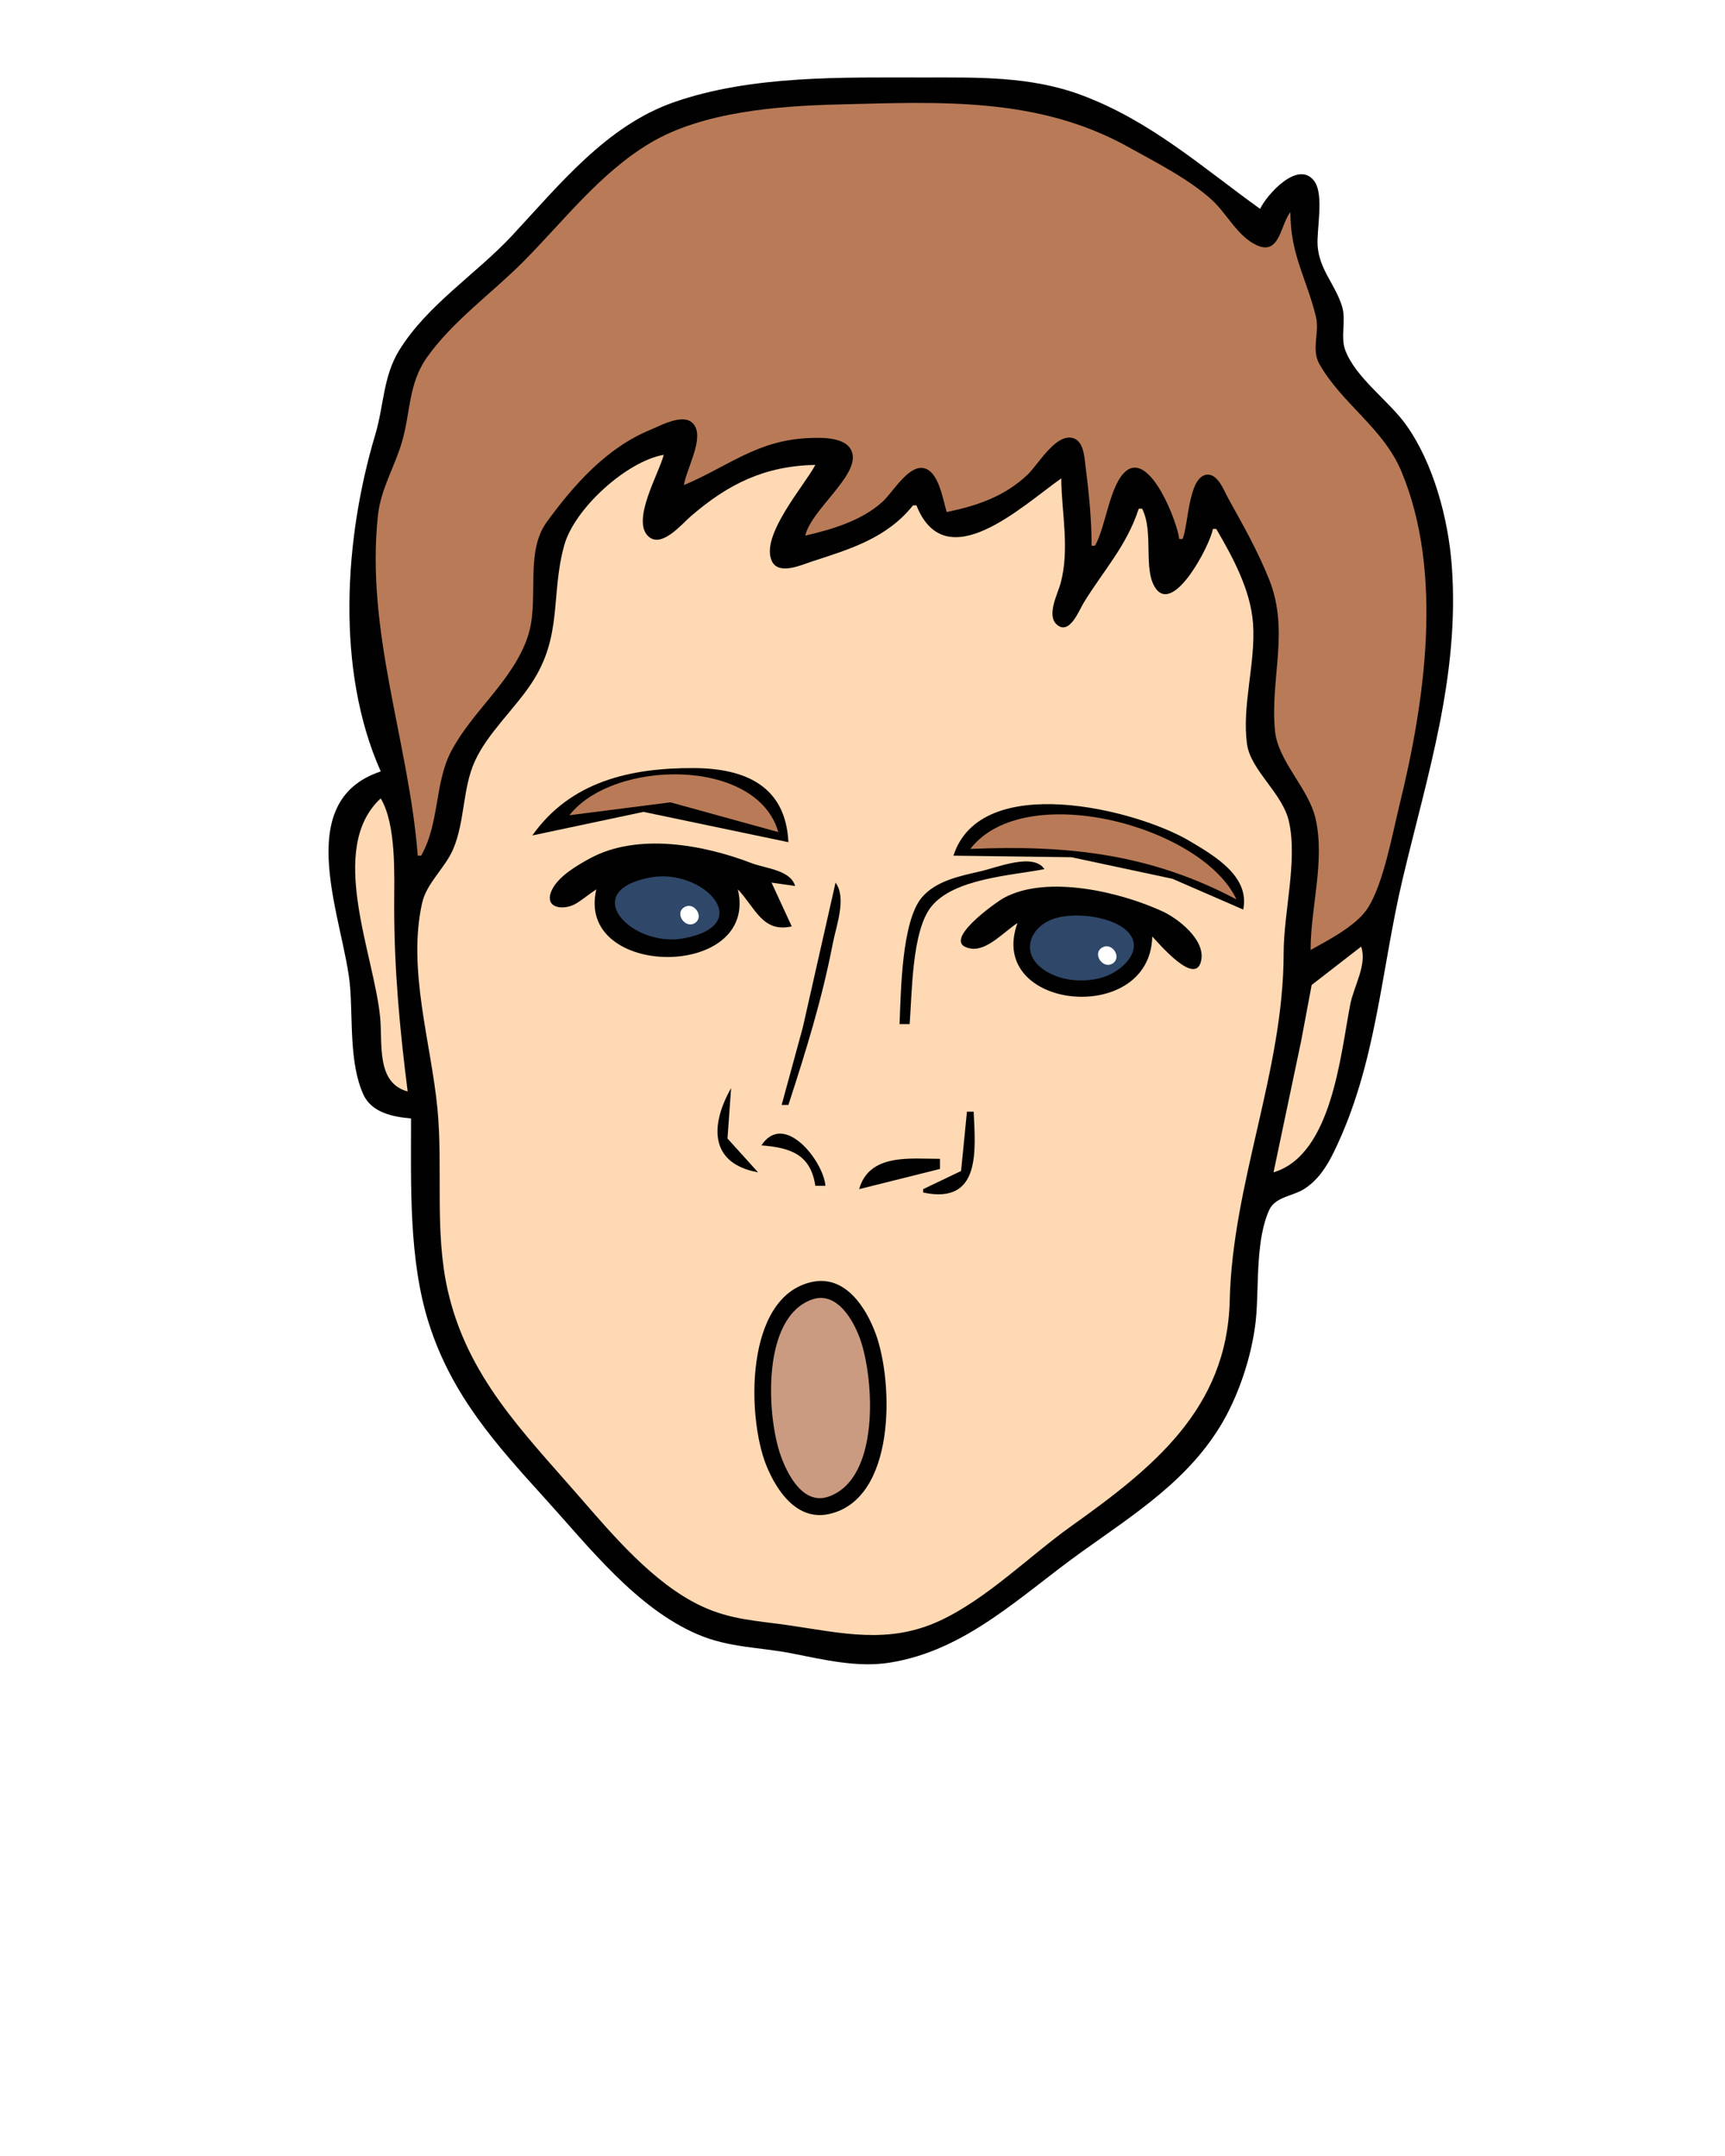 <svg xmlns="http://www.w3.org/2000/svg" viewBox="0 0 512 640"><path d="M0 0v640h512V0H0z" fill="#fff"/><path d="M113 229c-27.198 9.021-10.638 44.779-9.086 64 .801 9.91-.246 22.69 3.94 31.907 2.451 5.395 8.846 6.66 14.146 7.093.013 19.777-.741 42.007 5.344 61 6.818 21.279 19.817 35.723 34.581 52 12.917 14.241 26.954 32.338 45.075 40.127 9.421 4.05 18.273 3.764 28.004 5.674 9.403 1.845 19.391 4.272 28.996 2.76 22.727-3.577 38.929-19.909 57-32.851 15.841-11.345 32.072-21.521 41.985-38.71 5.265-9.129 9.147-21.45 9.925-32 .682-9.254-.108-22.295 3.828-30.856 1.769-3.846 6.988-4.083 10.258-6.139 4.165-2.618 6.777-6.67 8.894-11.005 12.717-26.039 13.915-53.531 20.411-81 7.303-30.881 17.006-60.292 14.609-93-1.024-13.966-5.45-30.591-13.656-42-5.084-7.068-14.874-13.868-17.942-22-1.521-4.033.307-8.791-.961-13-1.958-6.499-6.734-10.865-7.261-18-.362-4.913 2.068-15.388-1.118-19.397-4.89-6.168-14.11 4.436-15.96 8.4-17.2-12.369-32.49-26.11-53-33.771-15.2-5.68-31.04-5.229-47-5.229-24.1 0-50.95-.705-74 7.345-20.07 7.008-34.06 24.622-48.09 39.655-10.684 11.451-25.118 20.483-33.442 34-4.803 7.8-4.547 16.52-7.088 25-9.146 30.526-11.869 69.713 1.62 100z" fill="#010101"/><path d="M124 254h1c5.526-9.722 3.926-21.496 8.92-31 6.325-12.037 18.257-20.808 22.718-34 3.614-10.687-1.035-24.839 5.617-34 8.072-11.118 17.821-22.072 30.745-27.396 3.368-1.387 11.126-5.82 13.457-.744 1.999 4.353-2.793 12.646-3.457 17.14 13.245-5.599 21.658-13.296 37-13.961 3.971-.172 12.298-.456 13.083 5.055.964 6.778-12.266 16.328-14.083 23.906 8.021-1.856 16.811-4.461 22.996-10.105 2.866-2.616 7.431-10.568 11.903-9.974 4.744.63 5.939 9.447 7.101 13.079 9.025-1.868 17.182-4.63 23.985-11.09 3.065-2.91 7.99-11.643 12.906-10.989 3.674.489 3.911 5.297 4.263 8.079 1.017 8.031 1.846 15.899 1.846 24h1c3.268-5.62 4.398-18.629 9.43-22.338 7.149-5.27 15.079 15.54 15.57 20.338h1c1.753-4.148 1.691-18.302 7.054-19.079 3.408-.493 5.255 4.778 6.532 7.079 4.365 7.861 8.765 15.631 12.105 24 6.145 15.401.213 29.515 1.753 45 .901 9.05 9.945 16.928 12.027 26 2.871 12.512-1.471 26.32-1.471 39 5.323-2.966 13.644-7.238 16.987-12.465 4.648-7.266 7.289-21.994 9.387-30.535 7.547-30.725 13.142-68.882.608-99-5.387-12.946-17.754-20.19-24.403-32-2.439-4.332.149-9.33-.998-14-2.83-11.54-7.58-18.365-7.58-31.015-2.961 3.616-3.103 12.989-10 9.802-5.696-2.633-8.79-9.322-13.286-13.423-6.81-6.215-16.66-11.177-24.71-15.668-26.96-15.038-56.04-13.43-86-12.696-17.89.438-40.38 2.127-56 11.438-15.06 8.98-25.79 23.33-38 35.547-9.214 9.217-20.604 17.326-28.211 28-5.589 7.843-4.913 16.255-7.426 25-2.145 7.467-6.339 14.086-7.189 22-3.72 34.62 9.154 67.147 11.826 101z" fill="#b97b57"/><path d="M361 157h-1c-.661 4.392-11.454 25.456-16.972 17.663-3.87-5.46-.47-16.62-4.03-23.66h-1c-3.619 11.102-10.443 18.277-16.391 28-1.349 2.205-4.217 9.815-7.995 6.338-3.052-2.809.401-9.172 1.23-12.338 2.679-10.232.241-20.673.156-31-11.676 8.224-34.315 29.782-43 8h-1c-7.756 9.736-18.629 12.978-30 16.67-3.018.979-9.762 4.126-11.84.011-3.774-7.477 9.769-22.729 12.84-28.681-14.996.31-25.774 5.574-37 15.282-2.604 2.253-8.485 9.381-12.407 6.064-5.472-4.628 3.139-18.994 4.407-24.346-11.072 1.975-26.575 15.999-29.566 27-4.08 15.004-.325 26.802-9.789 41-5.075 7.613-12.946 14.691-16.721 23-3.635 8-2.903 17.734-6.389 26-2.357 5.591-7.897 10.088-9.232 16-4.441 19.667 2.642 41.516 4.527 61 1.723 17.801-.917 36.491 3.058 54 5.801 25.548 22.183 41.866 38.83 61 10.076 11.58 22.17 25.965 36.282 32.674 8.794 4.18 16.74 4.421 26 5.769 15.787 2.298 29.672 5.789 45-1.358 13.998-6.527 26.451-19.122 39-28.085 24.055-17.181 46.23-34.709 47-67 .832-34.854 15.998-68.227 16-103 .001-12.251 4.154-27.23 1.61-39-1.845-8.53-11.337-15.225-12.459-23.019-1.645-11.426 2.624-24.19 1.759-35.981-.727-9.908-5.997-19.582-10.91-28z" fill="#ffd9b3"/><path d="M202 144l1 1-1-1z" fill="#fff"/><path d="M158 248l33-6.996L234 250c-.763-16.704-12.872-21.926-28-21.999-18.588-.09-36.575 3.825-48 19.999z" fill="#010101"/><path d="M169 242l30-3.829L231 247c-6.331-22.248-48.91-21.68-62-5z" fill="#b97b57"/><path d="M113 237c-16.035 14.809-1.957 46.236-.17 65 .746 7.83-1.232 19.465 8.17 22-2.363-18.601-3.999-36.208-4-55-.001-9.047.709-24.138-4-32z" fill="#ffd9b3"/><path d="M283 254l35 .464 30 6.401L369 270c2.041-9.892-8.609-16.016-16-20.395-15.861-9.398-61.908-20.789-70 4.395z" fill="#010101"/><path d="M168 242l1 1-1-1z" fill="#fff"/><path d="M288 252c28.565-1.227 53.384 1.366 79 15-10.15-21.766-62.835-35.932-79-15z" fill="#b97b57"/><path d="M177 264c-6.317 26.607 48.397 26.944 42 0 5.233 5.52 7.326 12.964 16 11l-6-13 7 1c-1.399-4.783-8.731-5.167-13-6.806-14.173-5.44-33.839-9.097-48-1.328-3.734 2.048-9.15 5.211-11.106 9.153-2.818 5.676 3.439 6.399 7.106 4.18 2.082-1.26 3.952-2.883 6-4.199m90 40h3c.719-9.114.608-27.678 6.434-34.895 6.734-8.344 23.704-9.192 33.566-11.105-3.311-4.96-13.963-.503-19 .651-6.013 1.379-13.269 2.811-17.436 7.817-6.006 7.216-6.167 28.282-6.564 37.532z" fill="#010101"/><path d="M193 260.47c-21.663 4.093-5.421 20.979 10 18.064 21.802-4.12 5.434-20.981-10-18.064z" fill="#2f4769"/><path d="M228 261l1 1-1-1m-50 1l-1 2 1-2z" fill="#fff"/><path d="M248 262l-9.721 43L232 328h2c5.231-16.048 9.99-31.374 13.197-48 1.021-5.297 4.155-13.397.803-18z" fill="#010101"/><path d="M218 263l1 1-1-1z" fill="#fff"/><path d="M302 274c-9.424 25.866 39.426 30.805 40 4 1.797 1.812 13.143 15.427 14.573 6.852 1.006-6.03-6.9-12.183-11.573-14.333-12.448-5.729-34.199-10.935-47-4-2.295 1.243-19.621 13.438-9.852 15.054 4.844.802 10.076-5.214 13.852-7.573z" fill="#010101"/><path d="M203.32 269.18c-3.426 1.747.109 6.849 3.064 4.739 2.588-1.847-.278-6.159-3.064-4.739z" fill="#fff"/><path d="M313 272.65c-6.957 2.193-10.244 9.702-3.892 14.698 5.069 3.987 12.929 4.617 18.891 2.54 5.701-1.985 12.452-8.891 5.772-14.163-4.886-3.856-14.951-4.91-20.771-3.075z" fill="#2f4769"/><path d="M302 273l1 1-1-1m25.318 8.175c-3.426 1.747.109 6.849 3.064 4.739 2.588-1.847-.278-6.159-3.064-4.739m77.68-1.18l1 1-1-1z" fill="#fff"/><path d="M404 281l-14.68 11.38L386.2 309l-8.2 39c17.446-5.196 19.886-35.297 22.808-50 1.047-5.27 5.045-11.777 3.192-17z" fill="#ffd9b3"/><path d="M217 323c-6.145 10.81-6.592 22.367 8 25l-9.07-10.04L217 323m70 7l-1.742 17.606-11.26 5.39v1c17.33 3.707 15.484-12.722 15-24h-2m-61 10c8.648.688 14.596 2.677 16 12h3c-.601-7.344-12.275-22.253-19-12m29 13l24-6v-3c-8.832 0-20.979-1.667-24 9m-14 27.548c-20.026 4.344-19.337 40.116-13.547 54.452 3.05 7.553 9.092 16.503 18.547 14.452 19.997-4.337 19.231-38.989 13.945-53.452-2.885-7.895-9.074-17.593-18.945-15.452z" fill="#010101"/><path d="M241 385.76c-15.059 5.352-13.412 34.609-9.305 46.242 2.016 5.711 6.707 14.937 14.297 12.242 15.207-5.398 13.435-34.439 9.481-46.242-1.928-5.754-6.982-14.905-14.473-12.242z" fill="#cb9b81"/></svg>